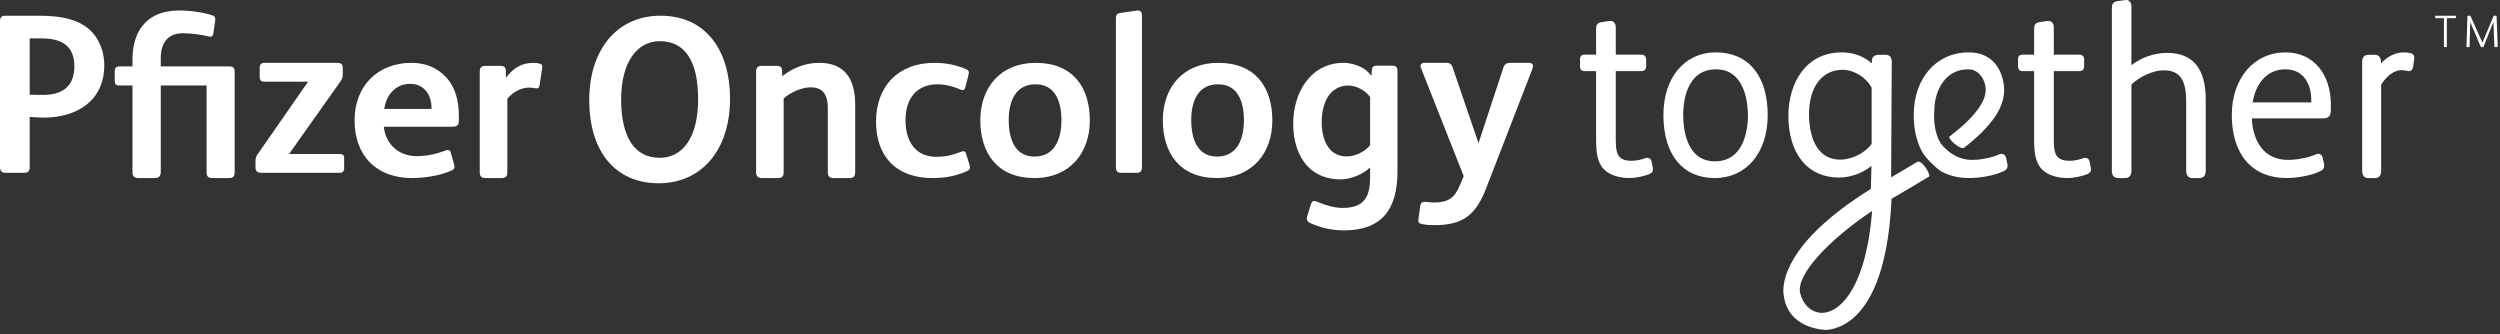 <?xml version="1.0" encoding="UTF-8"?>
<svg width="172px" height="23px" viewBox="0 0 172 23" version="1.1" xmlns="http://www.w3.org/2000/svg" xmlns:xlink="http://www.w3.org/1999/xlink">
    <rect x="0" y="0" width="172" height="23" fill="#333333" stroke="none"/>
    <title>7C331087-8D87-463E-A12C-3DECB634B01A</title>
    <g id="HCP_Layouts" stroke="none" stroke-width="1" fill="none" fill-rule="evenodd">
        <g id="1.0d_Access_Reimbursement_(D)" transform="translate(-80, -10)" fill="#FFFFFF">
            <g id="Nav/Utility-Bar" transform="translate(-70, 0)">
                <g id="Logo-/-Pfizer-OT-/-White" transform="translate(150, 10)">
                    <path d="M2.867,2.642 L2.044,2.642 L2.044,6.516 C2.171,6.516 2.883,6.531 2.978,6.531 C4.325,6.531 5.117,5.906 5.117,4.563 C5.117,3.142 4.229,2.642 2.867,2.642 Z M2.994,8.093 C2.867,8.093 2.154,8.062 2.044,8.046 L2.044,11.514 C2.044,11.748 1.948,11.889 1.647,11.889 L0.38,11.889 C0.126,11.889 0,11.779 0,11.467 L0,1.502 C0,1.19 0.096,1.081 0.396,1.081 L2.693,1.081 C4.372,1.081 5.607,1.393 6.384,2.267 C6.891,2.845 7.175,3.642 7.175,4.485 C7.175,6.906 5.322,8.093 2.994,8.093 L2.994,8.093 Z" id="Fill-1"></path>
                    <path d="M16.144,11.853 C16.144,12.138 16.032,12.249 15.758,12.249 L14.616,12.249 C14.327,12.249 14.214,12.138 14.214,11.853 L14.214,5.882 L11.061,5.882 L11.061,11.805 C11.061,12.09 10.964,12.249 10.658,12.249 L9.501,12.249 C9.227,12.249 9.114,12.106 9.114,11.837 L9.114,5.882 L8.247,5.882 C7.957,5.882 7.893,5.819 7.893,5.487 L7.893,4.885 C7.893,4.695 7.989,4.568 8.198,4.568 L9.114,4.568 L9.114,4.141 C9.114,3.238 9.307,2.414 9.774,1.813 C10.289,1.132 11.125,0.721 12.348,0.721 C13.152,0.721 14.085,0.878 14.6,1.052 C14.89,1.132 14.809,1.369 14.777,1.607 L14.68,2.287 C14.664,2.414 14.616,2.525 14.487,2.525 C14.423,2.525 14.358,2.509 14.294,2.493 C13.925,2.399 13.2,2.287 12.605,2.287 C12.123,2.287 11.785,2.414 11.544,2.636 C11.173,2.969 11.061,3.491 11.061,4.014 L11.061,4.568 L15.758,4.568 C16.015,4.568 16.144,4.647 16.144,4.933 L16.144,11.853" id="Fill-2"></path>
                    <path d="M23.678,11.592 C23.678,11.779 23.566,11.889 23.374,11.889 L17.962,11.889 C17.674,11.889 17.579,11.732 17.579,11.514 L17.579,11.124 C17.579,10.906 17.595,10.797 17.738,10.594 L21.187,5.634 L21.187,5.618 L18.233,5.618 C17.93,5.618 17.866,5.54 17.866,5.213 L17.866,4.651 C17.866,4.463 17.962,4.323 18.169,4.323 L23.215,4.323 C23.518,4.323 23.582,4.48 23.582,4.651 L23.582,5.088 C23.582,5.275 23.55,5.431 23.422,5.603 L19.91,10.562 L19.91,10.594 L23.359,10.594 C23.55,10.594 23.678,10.656 23.678,10.859 L23.678,11.592" id="Fill-3"></path>
                    <path d="M29.686,7.493 C29.686,7.462 29.686,7.353 29.686,7.323 C29.654,6.514 29.179,5.768 28.213,5.768 C27.183,5.768 26.565,6.577 26.438,7.493 L29.686,7.493 Z M30.62,10.368 C30.794,10.306 30.953,10.275 31.016,10.508 L31.238,11.301 C31.254,11.378 31.269,11.44 31.269,11.487 C31.269,11.596 31.207,11.674 31.016,11.752 C30.24,12.094 29.179,12.249 28.355,12.249 C25.868,12.249 24.395,10.695 24.395,8.271 C24.395,5.939 25.963,4.323 28.323,4.323 C29.29,4.323 30.082,4.681 30.636,5.255 C31.364,6.001 31.571,6.981 31.571,8.037 L31.571,8.271 C31.571,8.643 31.444,8.721 31.048,8.721 L26.407,8.721 C26.533,9.918 27.421,10.741 28.672,10.741 C29.337,10.741 30.002,10.602 30.62,10.368 L30.62,10.368 Z" id="Fill-4"></path>
                    <path d="M37.154,4.387 C37.264,4.419 37.311,4.466 37.311,4.594 C37.311,4.642 37.264,4.944 37.123,5.867 C37.091,6.058 36.997,6.105 36.839,6.074 C36.714,6.042 36.557,6.026 36.415,6.026 C35.881,6.026 35.299,6.312 34.906,6.79 L34.906,11.851 C34.906,12.106 34.797,12.249 34.53,12.249 L33.382,12.249 C33.13,12.249 33.006,12.121 33.006,11.851 L33.006,4.928 C33.006,4.61 33.162,4.53 33.398,4.53 L34.404,4.53 C34.655,4.53 34.797,4.61 34.797,4.832 L34.813,5.342 C35.299,4.721 35.834,4.323 36.714,4.323 C36.839,4.323 37.012,4.339 37.154,4.387" id="Fill-5"></path>
                    <path d="M45.39,2.833 C43.8,2.833 42.734,4.329 42.734,6.837 C42.734,9.506 43.705,10.857 45.39,10.857 C46.965,10.857 48.031,9.458 48.031,6.837 C48.031,4.135 47.093,2.833 45.39,2.833 Z M45.327,12.609 C42.289,12.609 40.539,10.374 40.539,6.885 C40.539,3.428 42.449,1.081 45.438,1.081 C48.587,1.081 50.226,3.493 50.226,6.789 C50.226,10.422 48.174,12.609 45.327,12.609 L45.327,12.609 Z" id="Fill-6"></path>
                    <path d="M58.836,11.835 C58.836,12.106 58.742,12.249 58.46,12.249 L57.332,12.249 C57.049,12.249 56.955,12.106 56.955,11.835 L56.955,7.506 C56.955,6.631 56.72,6.01 55.765,6.01 C55.153,6.01 54.401,6.344 53.915,6.774 L53.915,11.851 C53.915,12.121 53.806,12.249 53.54,12.249 L52.396,12.249 C52.161,12.249 52.02,12.121 52.02,11.867 L52.02,4.928 C52.02,4.673 52.129,4.53 52.411,4.53 L53.43,4.53 C53.649,4.53 53.79,4.594 53.806,4.832 L53.822,5.246 C54.542,4.657 55.451,4.323 56.36,4.323 C58.115,4.323 58.836,5.437 58.836,7.172 L58.836,11.835" id="Fill-7"></path>
                    <path d="M66.112,10.446 C66.29,10.384 66.404,10.368 66.469,10.586 L66.68,11.269 C66.712,11.378 66.729,11.472 66.729,11.534 C66.729,11.658 66.647,11.72 66.501,11.782 C65.723,12.124 65.009,12.249 64.149,12.249 C61.65,12.249 60.271,10.757 60.271,8.364 C60.271,5.955 61.78,4.323 64.295,4.323 C65.025,4.323 65.788,4.463 66.469,4.758 C66.68,4.852 66.68,4.96 66.631,5.162 L66.42,5.986 C66.388,6.126 66.323,6.203 66.226,6.203 C66.177,6.203 66.112,6.172 66.047,6.142 C65.577,5.955 65.058,5.8 64.49,5.8 C63.095,5.8 62.299,6.748 62.299,8.271 C62.299,9.763 63.013,10.788 64.409,10.788 C65.106,10.788 65.544,10.663 66.112,10.446" id="Fill-8"></path>
                    <path d="M71.245,5.8 C69.854,5.8 69.4,6.996 69.4,8.239 C69.4,9.514 69.79,10.772 71.181,10.772 C72.557,10.772 73.026,9.561 73.026,8.286 C73.026,7.011 72.62,5.8 71.245,5.8 Z M71.166,12.249 C68.618,12.249 67.446,10.539 67.446,8.271 C67.446,6.033 68.822,4.323 71.26,4.323 C73.808,4.323 74.98,6.001 74.98,8.286 C74.98,10.524 73.605,12.249 71.166,12.249 L71.166,12.249 Z" id="Fill-9"></path>
                    <path d="M78.568,11.498 C78.568,11.763 78.449,11.889 78.241,11.889 L77.115,11.889 C76.907,11.889 76.774,11.779 76.774,11.514 L76.774,1.267 C76.774,1.002 76.878,0.924 77.071,0.892 L78.271,0.721 C78.449,0.721 78.568,0.814 78.568,1.064 L78.568,11.498" id="Fill-10"></path>
                    <path d="M83.801,5.8 C82.41,5.8 81.957,6.996 81.957,8.239 C81.957,9.514 82.347,10.772 83.738,10.772 C85.114,10.772 85.583,9.561 85.583,8.286 C85.583,7.011 85.176,5.8 83.801,5.8 Z M83.723,12.249 C81.175,12.249 80.003,10.539 80.003,8.271 C80.003,6.033 81.378,4.323 83.817,4.323 C86.364,4.323 87.537,6.001 87.537,8.286 C87.537,10.524 86.162,12.249 83.723,12.249 L83.723,12.249 Z" id="Fill-11"></path>
                    <path d="M94.263,6.674 C93.952,6.239 93.345,5.885 92.753,5.885 C92.271,5.885 91.882,6.078 91.602,6.351 C91.119,6.834 90.932,7.655 90.932,8.397 C90.932,9.105 91.088,9.862 91.555,10.328 C91.835,10.619 92.239,10.764 92.66,10.764 C93.267,10.764 93.952,10.394 94.263,9.991 L94.263,6.674 Z M96.147,11.794 C96.147,14.402 95.072,15.851 92.458,15.851 C91.695,15.851 90.901,15.69 90.154,15.352 C89.983,15.272 89.905,15.175 89.905,15.03 C89.905,14.95 89.936,14.886 89.952,14.821 L90.17,14.113 C90.232,13.935 90.294,13.823 90.403,13.823 C90.481,13.823 90.559,13.855 90.636,13.887 C91.197,14.129 91.835,14.305 92.38,14.305 C93.936,14.305 94.263,13.452 94.263,12.164 L94.263,11.52 C93.796,11.987 92.924,12.341 92.239,12.341 C91.275,12.341 90.496,12.019 89.952,11.424 C89.298,10.731 88.972,9.685 88.972,8.51 C88.972,6.351 90.185,4.323 92.442,4.323 C92.816,4.323 93.205,4.42 93.563,4.581 C93.859,4.709 94.17,4.951 94.356,5.224 L94.387,4.806 C94.403,4.597 94.512,4.516 94.746,4.516 L95.773,4.516 C96.053,4.516 96.147,4.629 96.147,4.903 L96.147,11.794 L96.147,11.794 Z" id="Fill-12"></path>
                    <path d="M105.442,4.705 L102.256,12.934 C101.528,14.824 100.623,15.491 98.683,15.491 C98.375,15.491 98.101,15.476 97.825,15.412 C97.55,15.364 97.567,15.206 97.599,14.999 L97.713,14.173 C97.745,13.966 97.825,13.887 98.003,13.887 C98.213,13.887 98.456,13.934 98.651,13.934 C99.653,13.934 100.073,13.585 100.397,12.838 L100.704,12.124 L97.761,4.673 C97.745,4.625 97.728,4.594 97.728,4.546 C97.728,4.418 97.825,4.323 97.972,4.323 L99.524,4.323 C99.75,4.323 99.863,4.435 99.927,4.594 L101.722,9.852 L103.42,4.689 C103.501,4.435 103.631,4.323 103.905,4.323 L105.216,4.323 C105.377,4.323 105.474,4.418 105.474,4.546 C105.474,4.594 105.457,4.641 105.442,4.705" id="Fill-13"></path>
                    <path d="M118.061,4.769 C120.1,4.769 120.258,7.205 120.258,7.951 C120.258,8.689 120.094,11.099 117.984,11.099 C116.015,11.099 115.803,8.851 115.803,7.884 C115.803,7.153 115.966,4.769 118.061,4.769 Z M118.061,3.603 C115.897,3.603 114.443,5.337 114.443,7.918 C114.443,10.63 115.761,12.249 117.969,12.249 C120.152,12.249 121.618,10.508 121.618,7.918 C121.618,5.216 120.289,3.603 118.061,3.603 L118.061,3.603 Z" id="Fill-14"></path>
                    <path d="M143.769,11.135 C143.746,10.968 143.628,10.86 143.467,10.86 C143.415,10.86 143.361,10.871 143.306,10.893 C143.078,10.978 142.703,11.064 142.381,11.064 C142.008,11.064 141.734,10.977 141.568,10.803 C141.346,10.57 141.301,10.155 141.301,9.603 L141.301,4.895 L143.03,4.895 C143.269,4.895 143.391,4.779 143.391,4.551 L143.391,4.12 C143.391,3.882 143.275,3.761 143.046,3.761 L141.301,3.761 L141.301,1.885 C141.301,1.557 141.107,1.441 140.94,1.441 L140.853,1.443 L140.293,1.527 C140.006,1.581 139.947,1.756 139.947,2 L139.947,3.761 L139.152,3.761 C138.935,3.761 138.839,3.866 138.839,4.104 L138.839,4.551 C138.839,4.86 139.035,4.895 139.183,4.895 L139.947,4.895 L139.947,9.438 C139.947,10.39 139.985,11.106 140.469,11.63 C140.886,12.087 141.648,12.249 142.223,12.249 C142.73,12.249 143.271,12.109 143.584,11.988 C143.751,11.918 143.911,11.809 143.847,11.539 L143.769,11.135" id="Fill-15"></path>
                    <path d="M113.634,11.135 C113.611,10.968 113.492,10.86 113.332,10.86 C113.28,10.86 113.224,10.871 113.17,10.893 C112.943,10.978 112.568,11.064 112.246,11.064 C111.873,11.064 111.598,10.977 111.432,10.803 C111.211,10.57 111.165,10.155 111.165,9.603 L111.165,4.895 L112.894,4.895 C113.134,4.895 113.256,4.779 113.256,4.551 L113.256,4.12 C113.256,3.882 113.139,3.761 112.911,3.761 L111.165,3.761 L111.165,1.885 C111.165,1.557 110.971,1.441 110.805,1.441 L110.718,1.443 L110.157,1.527 C109.87,1.581 109.811,1.756 109.811,2 L109.811,3.761 L109.016,3.761 C108.799,3.761 108.703,3.866 108.703,4.104 L108.703,4.551 C108.703,4.86 108.9,4.895 109.048,4.895 L109.811,4.895 L109.811,9.438 C109.811,10.39 109.849,11.106 110.334,11.63 C110.75,12.087 111.512,12.249 112.087,12.249 C112.595,12.249 113.136,12.109 113.449,11.988 C113.615,11.918 113.776,11.809 113.711,11.539 L113.634,11.135" id="Fill-16"></path>
                    <path d="M149.1,3.638 C148.225,3.638 147.33,3.949 146.641,4.482 L146.641,0.448 C146.641,0.118 146.448,0 146.284,0 C146.256,0 146.225,0 145.641,0.087 C145.355,0.142 145.296,0.318 145.296,0.566 L145.296,11.766 C145.296,12.069 145.454,12.249 145.718,12.249 L146.221,12.249 C146.484,12.249 146.641,12.069 146.641,11.766 L146.641,5.81 C147.249,5.243 148.164,4.837 148.848,4.837 C149.957,4.837 150.41,5.46 150.41,6.988 L150.41,11.766 C150.41,12.069 150.567,12.249 150.83,12.249 L151.333,12.249 C151.597,12.249 151.754,12.069 151.754,11.766 L151.754,6.837 C151.754,4.715 150.861,3.638 149.1,3.638" id="Fill-17"></path>
                    <path d="M154.983,7.045 C155.153,5.953 155.826,4.769 157.231,4.769 C158.548,4.769 159.017,5.866 159.017,6.892 C159.017,6.946 159.017,6.995 159.015,7.045 L154.983,7.045 Z M157.263,3.603 C155.075,3.603 153.548,5.377 153.548,7.918 C153.548,10.63 154.954,12.249 157.309,12.249 C157.974,12.249 158.991,12.099 159.642,11.773 C159.968,11.636 159.907,11.349 159.888,11.256 L159.809,10.878 C159.767,10.66 159.622,10.583 159.499,10.583 C159.436,10.583 159.369,10.601 159.308,10.634 C158.841,10.846 158.041,11 157.405,11 C155.652,11 154.981,9.558 154.93,8.146 L159.754,8.146 C160.222,8.146 160.364,8 160.364,7.52 L160.364,7.206 C160.364,5.051 159.118,3.603 157.263,3.603 L157.263,3.603 Z" id="Fill-18"></path>
                    <path d="M166.052,3.791 C166.018,3.739 165.954,3.674 165.847,3.656 C165.679,3.62 165.483,3.603 165.37,3.603 C164.753,3.603 164.192,3.944 163.811,4.361 L163.808,4.255 C163.808,3.952 163.655,3.772 163.399,3.772 L162.925,3.772 C162.669,3.772 162.517,3.952 162.517,4.255 L162.517,11.764 C162.517,12.068 162.669,12.249 162.925,12.249 L163.414,12.249 C163.671,12.249 163.823,12.068 163.823,11.764 L163.823,5.825 C164.198,5.215 164.741,4.823 165.218,4.823 C165.372,4.823 165.528,4.855 165.675,4.887 L165.719,4.894 L165.736,4.894 C165.88,4.894 165.996,4.778 166.022,4.602 L166.098,4.055 C166.115,3.958 166.099,3.864 166.052,3.791" id="Fill-19"></path>
                    <path d="M125.495,21.516 C125.447,21.521 125.399,21.523 125.351,21.523 C124.627,21.523 124.008,20.941 123.843,20.107 C123.612,18.926 125.683,16.6 128.803,14.511 C128.419,19.458 126.794,21.38 125.495,21.516 Z M126.613,10.983 C124.613,10.983 124.458,8.617 124.458,7.892 C124.458,5.985 125.345,4.802 126.775,4.802 C127.557,4.802 128.408,5.332 128.769,6.041 L128.769,9.899 C128.347,10.51 127.413,10.983 126.613,10.983 Z M131.906,11.137 C131.239,11.544 130.536,11.95 130.108,12.203 C130.116,10.697 130.153,4.254 130.153,4.253 C130.153,3.833 129.891,3.771 129.735,3.771 L129.25,3.771 C128.866,3.771 128.785,4.015 128.785,4.214 L128.781,4.366 C128.258,3.882 127.519,3.603 126.726,3.603 C124.181,3.603 123.042,5.791 123.042,7.959 C123.042,10.585 124.373,12.216 126.516,12.216 C127.212,12.216 128.115,11.963 128.757,11.408 C128.743,11.914 128.723,12.702 128.716,12.997 C122.807,16.673 122.622,19.463 122.707,20.233 C122.975,22.668 125.558,22.696 125.669,22.696 C125.697,22.696 125.715,22.695 125.723,22.695 C126.937,22.568 129.791,21.434 130.138,13.674 L130.332,13.562 C130.866,13.254 131.871,12.663 132.716,12.149 C132.872,12.054 132.233,10.964 131.906,11.137 L131.906,11.137 Z" id="Fill-20"></path>
                    <path d="M138.103,11.256 L138.025,10.878 C137.988,10.694 137.87,10.583 137.709,10.583 C137.645,10.583 137.576,10.601 137.515,10.634 C137.041,10.846 136.228,11.019 135.582,11 C134.272,10.96 133.518,9.849 133.51,9.854 C133.218,9.348 133.065,8.7 133.064,7.976 L133.096,7.242 C133.216,6.101 133.893,4.769 135.406,4.769 C135.718,4.769 135.985,4.884 136.199,5.109 C136.496,5.421 136.624,5.874 136.619,6.183 C136.611,6.696 136.35,7.694 134.12,9.399 C133.987,9.503 134.876,10.378 135.158,10.149 C137.043,8.65 137.869,7.447 137.888,6.205 C137.89,6.157 137.899,5.04 137.17,4.273 C136.747,3.829 136.168,3.603 135.437,3.603 C133.216,3.61 131.664,5.385 131.664,7.918 C131.664,8.853 131.851,9.675 132.189,10.348 C132.543,11.028 133.436,11.722 133.501,11.759 C133.512,11.764 133.524,11.772 133.533,11.774 L133.533,11.778 C134.085,12.085 134.735,12.249 135.486,12.249 C136.161,12.249 137.193,12.099 137.855,11.773 C138.185,11.636 138.124,11.349 138.103,11.256" id="Fill-21"></path>
                    <path d="M133.457,11.889 C133.47,11.897 133.482,11.904 133.495,11.911 L133.495,11.907 C133.485,11.904 133.47,11.894 133.457,11.889" id="Fill-22"></path>
                    <path d="M168.974,1.116 L168.96,1.21 C168.954,1.25 168.934,1.25 168.898,1.25 L168.342,1.25 L168.342,3.186 C168.342,3.223 168.327,3.242 168.295,3.242 L168.189,3.242 C168.157,3.242 168.142,3.223 168.142,3.186 L168.142,1.25 L167.577,1.25 C167.548,1.25 167.539,1.247 167.539,1.216 L167.539,1.118 C167.539,1.087 167.545,1.081 167.571,1.081 L168.934,1.081 C168.968,1.081 168.977,1.09 168.974,1.116" id="Fill-23"></path>
                    <path d="M171.613,3.189 L171.547,1.518 L171.543,1.518 L170.869,3.214 C170.859,3.236 170.85,3.242 170.827,3.242 L170.719,3.242 C170.696,3.242 170.686,3.236 170.673,3.208 L169.953,1.518 L169.907,3.202 C169.907,3.233 169.901,3.242 169.858,3.242 L169.734,3.242 C169.702,3.242 169.692,3.23 169.692,3.195 L169.76,1.134 C169.76,1.087 169.77,1.081 169.8,1.081 L169.907,1.081 C169.953,1.081 169.965,1.09 169.975,1.116 L170.791,2.928 L170.794,2.928 L171.55,1.118 C171.564,1.087 171.57,1.081 171.599,1.081 L171.726,1.081 C171.756,1.081 171.766,1.09 171.766,1.125 L171.844,3.189 C171.847,3.236 171.83,3.242 171.795,3.242 L171.658,3.242 C171.625,3.242 171.616,3.233 171.613,3.189" id="Fill-24"></path>
                </g>
            </g>
        </g>
    </g>
</svg>